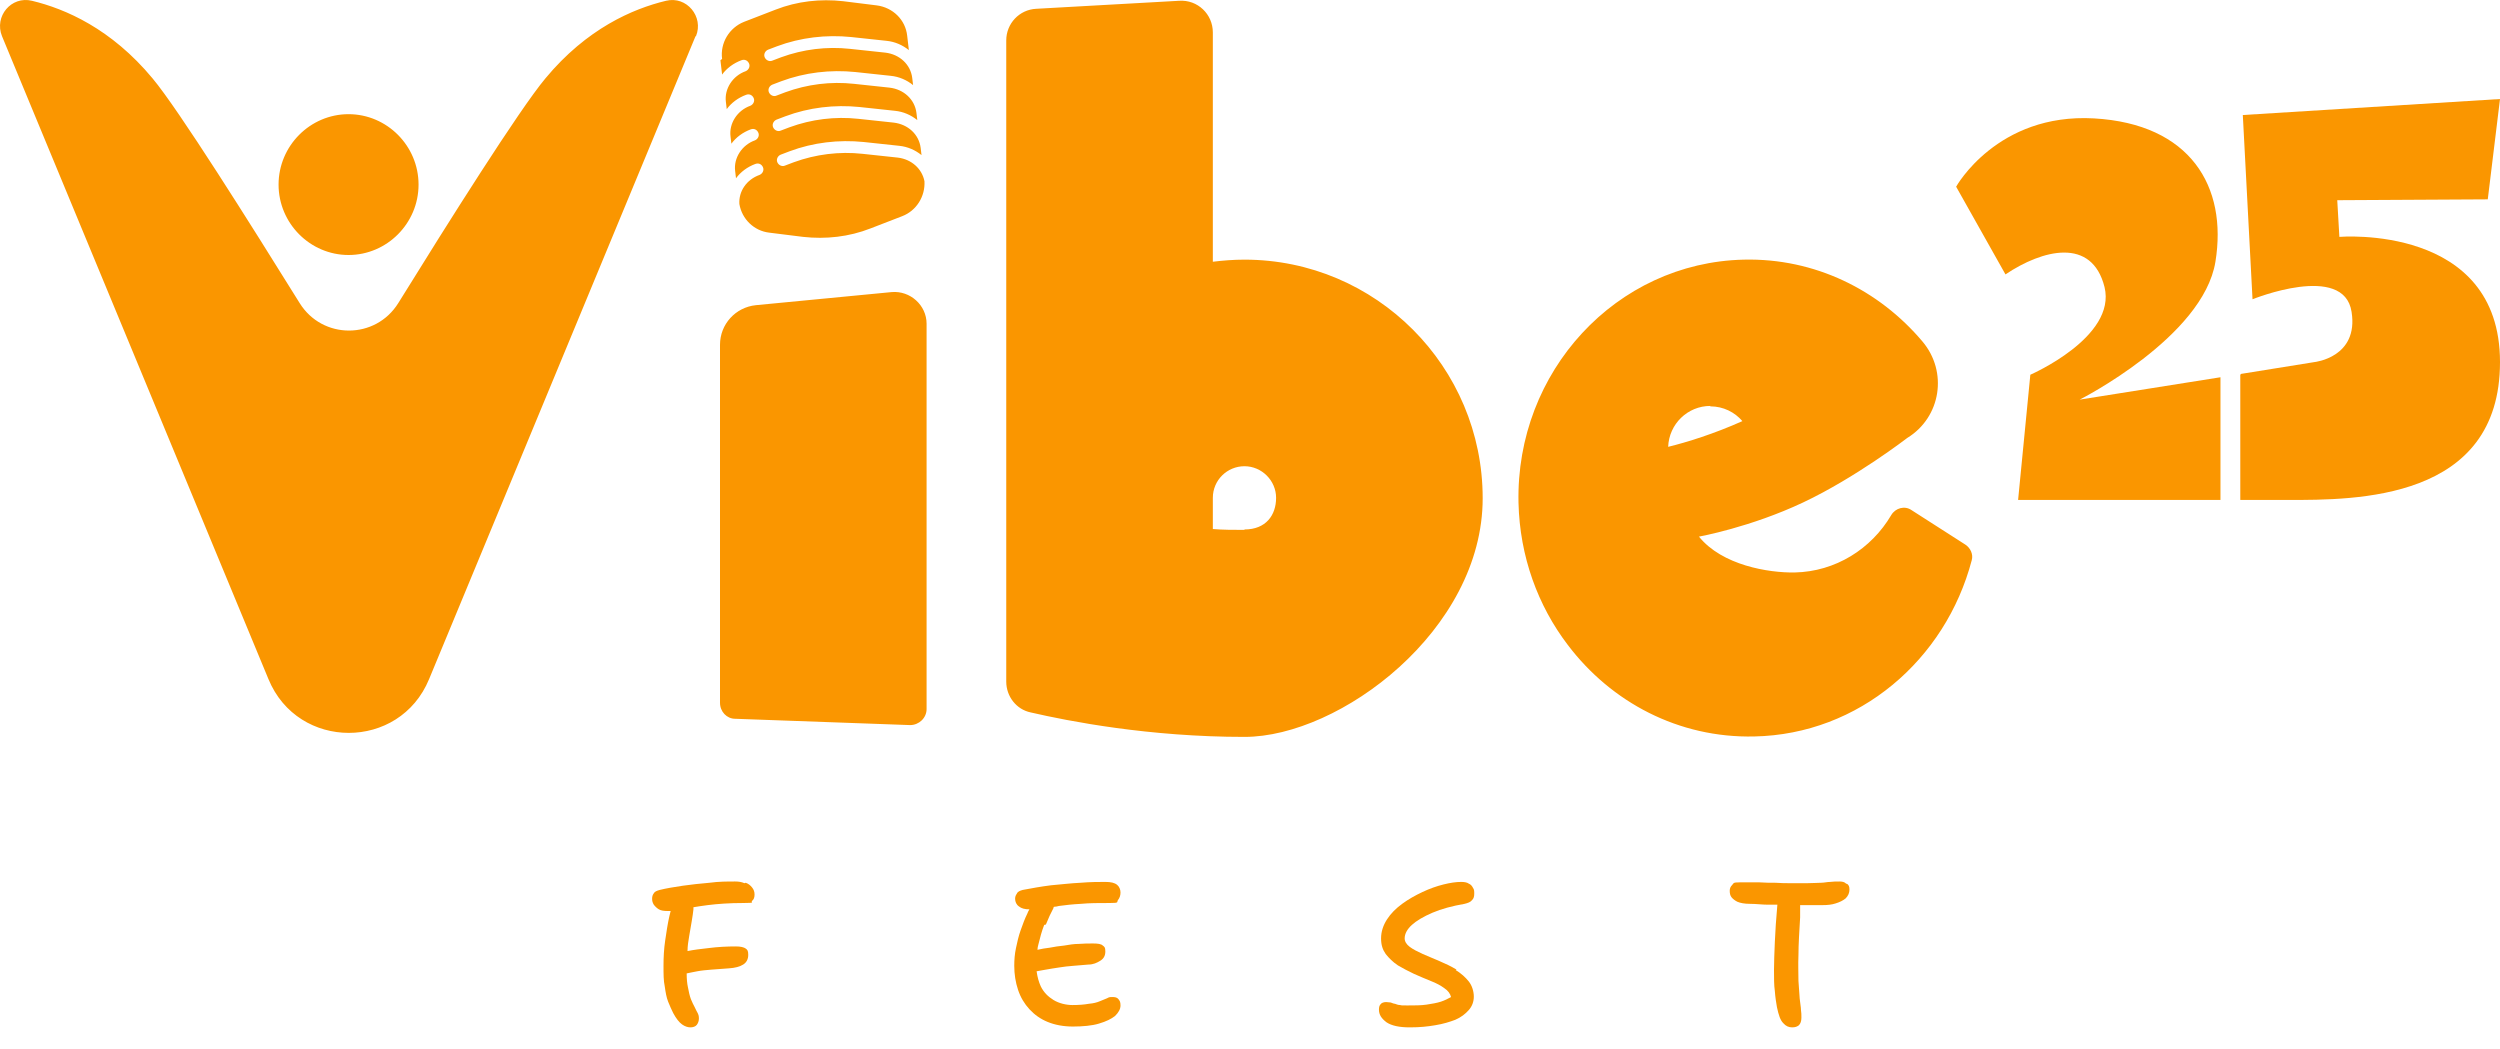 <?xml version="1.0" encoding="utf-8"?>
<svg xmlns="http://www.w3.org/2000/svg" fill="none" height="100%" overflow="visible" preserveAspectRatio="none" style="display: block;" viewBox="0 0 112 47" width="100%">
<g id="Logo_Vibe">
<g id="Group 6">
<g id="Group">
<path d="M55.752 11.632C55.261 11.632 54.789 11.67 54.335 11.726V1.451C54.335 0.639 53.656 -0.022 52.824 0.035L46.422 0.394C45.666 0.431 45.08 1.055 45.08 1.81V30.538C45.08 31.2 45.534 31.785 46.176 31.917C47.895 32.314 51.483 33.013 55.752 33.013C60.021 33.013 66.424 28.234 66.424 22.322C66.424 16.429 61.645 11.632 55.752 11.632ZM55.752 23.739C55.261 23.739 54.789 23.739 54.335 23.701V22.303C54.335 21.51 54.978 20.887 55.752 20.887C56.526 20.887 57.169 21.529 57.169 22.303C57.169 23.078 56.715 23.72 55.752 23.72V23.739ZM41.511 14.503V31.766C41.511 32.163 41.171 32.484 40.774 32.484L32.935 32.201C32.558 32.201 32.256 31.88 32.256 31.483V15.447C32.256 14.522 32.954 13.766 33.861 13.672L39.943 13.086C40.774 13.011 41.511 13.672 41.511 14.503ZM31.16 1.621L19.223 30.425C17.901 33.636 13.349 33.636 12.027 30.425L0.09 1.621C-0.269 0.734 0.505 -0.192 1.431 0.035C2.923 0.394 4.982 1.281 6.833 3.51C8.004 4.908 11.214 10.026 13.424 13.577C14.444 15.22 16.824 15.22 17.844 13.577C20.054 10.007 23.265 4.908 24.436 3.51C26.287 1.281 28.346 0.394 29.838 0.035C30.763 -0.192 31.538 0.752 31.179 1.621H31.16ZM12.48 8.27C12.48 6.532 13.897 5.115 15.615 5.115C17.334 5.115 18.751 6.532 18.751 8.27C18.751 10.007 17.334 11.424 15.615 11.424C13.897 11.424 12.48 10.007 12.48 8.27ZM88.05 24.4L85.633 22.851C85.33 22.643 84.915 22.757 84.726 23.078C83.838 24.589 82.233 25.609 80.401 25.647C79.23 25.666 77.152 25.326 76.113 24.041C76.113 24.041 78.417 23.626 80.778 22.511C83.139 21.397 85.444 19.621 85.444 19.621C86.955 18.696 87.276 16.656 86.124 15.296C84.178 12.992 81.307 11.556 78.115 11.632C72.411 11.764 67.897 16.637 68.029 22.53C68.086 24.929 68.898 27.139 70.239 28.895C72.184 31.464 75.207 33.069 78.587 32.994C83.29 32.9 87.162 29.556 88.334 25.099C88.409 24.834 88.277 24.551 88.05 24.4ZM76.623 18.205C77.209 18.205 77.719 18.469 78.059 18.866C76.793 19.433 75.584 19.81 74.734 20.018C74.772 18.998 75.603 18.186 76.623 18.186V18.205ZM32.35 2.641C32.256 1.923 32.671 1.243 33.332 0.979L34.749 0.431C35.712 0.054 36.751 -0.06 37.771 0.054L39.282 0.242C40 0.337 40.566 0.885 40.642 1.602L40.717 2.245C40.434 2.018 40.094 1.867 39.716 1.829L38.13 1.659C37.015 1.546 35.863 1.678 34.805 2.075L34.409 2.226C34.277 2.282 34.201 2.433 34.258 2.566C34.314 2.698 34.465 2.773 34.598 2.717L34.994 2.566C35.977 2.207 37.034 2.075 38.073 2.188L39.66 2.358C40.302 2.433 40.793 2.887 40.868 3.491L40.906 3.812C40.623 3.586 40.283 3.434 39.905 3.397L38.319 3.227C37.204 3.113 36.052 3.246 34.994 3.642L34.598 3.793C34.465 3.85 34.39 4.001 34.447 4.133C34.503 4.266 34.654 4.341 34.786 4.284L35.183 4.133C36.165 3.774 37.223 3.642 38.262 3.756L39.849 3.926C40.491 4.001 40.982 4.454 41.057 5.059L41.095 5.38C40.812 5.153 40.472 5.002 40.094 4.964L38.507 4.794C37.393 4.681 36.241 4.813 35.183 5.21L34.786 5.361C34.654 5.418 34.579 5.569 34.635 5.701C34.692 5.833 34.843 5.909 34.975 5.852L35.372 5.701C36.354 5.342 37.412 5.21 38.451 5.323L40.037 5.493C40.68 5.569 41.171 6.022 41.246 6.627L41.284 6.948C41.001 6.721 40.661 6.57 40.283 6.532L38.696 6.362C37.582 6.249 36.43 6.381 35.372 6.778L34.975 6.929C34.843 6.985 34.768 7.136 34.824 7.269C34.881 7.401 35.032 7.476 35.164 7.42L35.561 7.269C36.543 6.91 37.601 6.778 38.64 6.891L40.226 7.061C40.831 7.136 41.303 7.552 41.416 8.119C41.454 8.799 41.057 9.441 40.415 9.686L38.998 10.234C38.035 10.612 36.996 10.725 35.977 10.612L34.465 10.423C33.785 10.347 33.238 9.819 33.124 9.139C33.087 8.572 33.446 8.043 34.031 7.835C34.163 7.779 34.239 7.628 34.182 7.495C34.126 7.363 33.993 7.288 33.842 7.344C33.483 7.476 33.181 7.703 32.973 7.986L32.935 7.665C32.86 7.08 33.238 6.494 33.823 6.287C33.956 6.23 34.031 6.079 33.974 5.947C33.918 5.814 33.785 5.739 33.634 5.795C33.276 5.928 32.973 6.154 32.766 6.438L32.728 6.117C32.652 5.531 33.03 4.946 33.615 4.738C33.748 4.681 33.823 4.53 33.767 4.398C33.71 4.266 33.578 4.19 33.427 4.247C33.068 4.379 32.766 4.606 32.558 4.889L32.52 4.568C32.444 3.982 32.822 3.397 33.408 3.189C33.54 3.132 33.615 2.981 33.559 2.849C33.502 2.717 33.37 2.641 33.219 2.698C32.86 2.83 32.558 3.057 32.35 3.34L32.275 2.698L32.35 2.641Z" fill="#FA9600" id="Vector"/>
<path d="M104.804 10.612L104.709 8.969L111.452 8.931L112 4.436L100.478 5.153L100.913 13.407C100.913 13.407 105.012 11.745 105.351 13.974C105.673 16.014 103.689 16.221 103.689 16.221L100.403 16.75L100.365 16.788V22.398H102.499C105.521 22.398 112 22.436 112 16.221C112 10.007 104.804 10.612 104.804 10.612Z" fill="#FA9600" id="Vector_2"/>
<path d="M90.959 16.788L90.411 22.398H99.477V16.901L93.169 17.903C93.169 17.903 98.703 15.107 99.251 11.726C99.799 8.364 98.136 5.55 93.811 5.304C89.467 5.059 87.635 8.364 87.635 8.364L89.845 12.293C91.507 11.178 93.717 10.612 94.283 12.86C94.831 15.107 90.959 16.788 90.959 16.788Z" fill="#FA9600" id="Vector_3"/>
</g>
<g id="Group_2">
<path d="M33.351 39.567C33.219 39.51 33.087 39.491 32.935 39.491C32.577 39.491 32.199 39.491 31.783 39.548C31.368 39.586 30.971 39.624 30.593 39.68C30.216 39.737 29.857 39.794 29.555 39.869C29.422 39.907 29.328 39.945 29.29 40.02C29.233 40.096 29.215 40.171 29.215 40.266C29.215 40.36 29.233 40.436 29.29 40.53C29.347 40.606 29.422 40.681 29.517 40.738C29.611 40.795 29.744 40.813 29.913 40.813C30.084 40.813 29.989 40.813 30.046 40.813C30.027 40.889 30.008 40.965 29.989 41.04C29.913 41.38 29.857 41.739 29.8 42.136C29.744 42.513 29.725 42.891 29.725 43.269C29.725 43.647 29.725 43.93 29.781 44.194C29.819 44.459 29.857 44.685 29.932 44.874C30.008 45.063 30.084 45.233 30.159 45.384C30.291 45.63 30.424 45.8 30.556 45.894C30.688 45.989 30.82 46.026 30.933 46.026C31.047 46.026 31.16 45.989 31.217 45.913C31.273 45.838 31.311 45.743 31.311 45.63C31.311 45.517 31.292 45.46 31.255 45.384C31.217 45.309 31.16 45.214 31.122 45.12C31.066 45.026 31.009 44.893 30.952 44.761C30.896 44.61 30.858 44.44 30.82 44.232C30.782 44.062 30.763 43.854 30.763 43.609C30.915 43.571 31.066 43.552 31.236 43.514C31.424 43.477 31.651 43.458 31.878 43.439C32.105 43.42 32.369 43.401 32.652 43.382C32.935 43.363 33.143 43.307 33.294 43.212C33.446 43.118 33.521 42.967 33.521 42.778C33.521 42.589 33.483 42.551 33.408 42.495C33.332 42.438 33.181 42.4 32.973 42.4C32.577 42.4 32.161 42.419 31.727 42.476C31.387 42.513 31.084 42.551 30.801 42.608C30.801 42.381 30.839 42.154 30.877 41.928C30.915 41.682 30.952 41.475 30.99 41.267C31.028 41.059 31.047 40.889 31.066 40.738C31.066 40.7 31.066 40.681 31.066 40.644C31.255 40.606 31.462 40.587 31.708 40.549C32.161 40.492 32.69 40.455 33.294 40.455C33.899 40.455 33.615 40.417 33.691 40.36C33.767 40.303 33.804 40.209 33.804 40.077C33.804 39.945 33.767 39.85 33.691 39.756C33.615 39.661 33.521 39.586 33.408 39.548L33.351 39.567Z" fill="#FA9600" id="Vector_4"/>
<path d="M46.856 41.418C46.969 41.135 47.083 40.889 47.196 40.681C47.196 40.662 47.196 40.644 47.215 40.625C47.29 40.625 47.366 40.606 47.441 40.587C47.725 40.549 48.046 40.511 48.424 40.492C48.801 40.455 49.236 40.455 49.708 40.455C50.18 40.455 50.01 40.417 50.086 40.322C50.161 40.228 50.199 40.115 50.199 39.982C50.199 39.85 50.142 39.718 50.048 39.642C49.935 39.548 49.765 39.51 49.519 39.51C49.273 39.51 48.839 39.51 48.405 39.548C47.97 39.567 47.536 39.624 47.083 39.661C46.629 39.718 46.214 39.794 45.817 39.869C45.685 39.907 45.59 39.945 45.553 40.039C45.496 40.115 45.477 40.19 45.477 40.266C45.477 40.398 45.534 40.53 45.647 40.606C45.76 40.7 45.911 40.738 46.119 40.738C46.081 40.795 46.044 40.87 46.025 40.927C45.911 41.154 45.817 41.418 45.723 41.682C45.628 41.947 45.572 42.211 45.515 42.476C45.458 42.74 45.439 43.005 45.439 43.269C45.439 43.647 45.496 44.005 45.609 44.346C45.723 44.685 45.893 44.969 46.119 45.214C46.346 45.46 46.61 45.649 46.931 45.781C47.252 45.913 47.63 45.989 48.065 45.989C48.499 45.989 48.934 45.951 49.236 45.856C49.557 45.762 49.783 45.649 49.953 45.517C50.105 45.365 50.199 45.214 50.199 45.044C50.199 44.874 50.161 44.837 50.105 44.761C50.048 44.685 49.953 44.667 49.84 44.667C49.727 44.667 49.689 44.667 49.595 44.723C49.5 44.761 49.406 44.799 49.273 44.855C49.141 44.912 48.99 44.95 48.782 44.969C48.575 45.007 48.329 45.026 48.046 45.026C47.763 45.026 47.441 44.95 47.196 44.799C46.95 44.648 46.761 44.459 46.629 44.194C46.535 43.987 46.478 43.779 46.44 43.514C46.572 43.496 46.705 43.458 46.856 43.439C47.026 43.401 47.234 43.382 47.441 43.344C47.649 43.307 47.857 43.288 48.084 43.269C48.31 43.25 48.537 43.231 48.764 43.212C48.971 43.212 49.141 43.137 49.292 43.042C49.444 42.948 49.519 42.816 49.519 42.627C49.519 42.438 49.481 42.419 49.406 42.362C49.33 42.287 49.179 42.268 48.971 42.268C48.764 42.268 48.556 42.268 48.329 42.287C48.102 42.287 47.895 42.325 47.668 42.362C47.441 42.381 47.234 42.419 47.026 42.457C46.837 42.476 46.648 42.513 46.478 42.551C46.478 42.476 46.497 42.4 46.516 42.325C46.591 42.022 46.667 41.72 46.78 41.437L46.856 41.418Z" fill="#FA9600" id="Vector_5"/>
<path d="M65.253 43.439C65.007 43.288 64.761 43.175 64.497 43.061C64.233 42.948 63.968 42.834 63.742 42.74C63.496 42.627 63.307 42.532 63.156 42.419C63.005 42.306 62.929 42.173 62.929 42.041C62.929 41.833 63.043 41.626 63.251 41.437C63.458 41.248 63.779 41.059 64.176 40.889C64.573 40.719 65.064 40.587 65.612 40.492C65.763 40.455 65.876 40.417 65.951 40.322C66.027 40.247 66.046 40.152 66.046 40.039C66.046 39.926 66.046 39.85 65.989 39.775C65.951 39.699 65.895 39.624 65.8 39.586C65.725 39.529 65.593 39.51 65.46 39.51C65.234 39.51 64.969 39.548 64.667 39.624C64.365 39.699 64.044 39.812 63.723 39.964C63.402 40.115 63.099 40.285 62.816 40.492C62.533 40.7 62.306 40.927 62.136 41.191C61.966 41.456 61.872 41.739 61.872 42.041C61.872 42.343 61.947 42.551 62.08 42.74C62.231 42.929 62.401 43.099 62.627 43.25C62.854 43.382 63.099 43.514 63.345 43.628C63.609 43.741 63.855 43.854 64.1 43.949C64.346 44.043 64.554 44.157 64.705 44.27C64.875 44.383 64.969 44.516 65.007 44.667C64.875 44.742 64.724 44.818 64.554 44.874C64.384 44.931 64.157 44.969 63.912 45.007C63.666 45.044 63.383 45.044 63.062 45.044C62.74 45.044 62.816 45.044 62.722 45.026C62.627 45.026 62.552 44.988 62.495 44.969C62.438 44.969 62.363 44.931 62.306 44.912C62.249 44.912 62.174 44.893 62.098 44.893C61.985 44.893 61.891 44.931 61.853 44.988C61.796 45.044 61.777 45.12 61.777 45.233C61.777 45.46 61.891 45.63 62.117 45.8C62.344 45.951 62.684 46.026 63.156 46.026C63.628 46.026 63.949 45.989 64.289 45.932C64.648 45.875 64.95 45.781 65.196 45.687C65.46 45.573 65.649 45.422 65.8 45.252C65.951 45.082 66.027 44.874 66.027 44.648C66.027 44.421 65.951 44.157 65.8 43.968C65.649 43.779 65.46 43.609 65.215 43.458L65.253 43.439Z" fill="#FA9600" id="Vector_6"/>
<path d="M82.705 39.586C82.629 39.51 82.535 39.491 82.403 39.491C82.271 39.491 82.12 39.491 81.987 39.51C81.855 39.51 81.723 39.548 81.572 39.548C81.421 39.548 81.213 39.567 80.967 39.567C80.722 39.567 80.457 39.567 80.231 39.567C80.004 39.567 79.777 39.567 79.551 39.548C79.324 39.548 79.079 39.548 78.814 39.529C78.55 39.529 78.266 39.529 77.945 39.529C77.624 39.529 77.681 39.567 77.605 39.642C77.53 39.718 77.492 39.794 77.492 39.907C77.492 40.02 77.511 40.115 77.567 40.19C77.624 40.266 77.719 40.341 77.832 40.398C77.964 40.455 78.153 40.492 78.398 40.492C78.682 40.492 78.946 40.53 79.192 40.53C79.343 40.53 79.475 40.53 79.626 40.53C79.57 41.172 79.532 41.72 79.513 42.192C79.494 42.683 79.475 43.099 79.475 43.458C79.475 43.817 79.475 44.138 79.513 44.402C79.532 44.667 79.57 44.912 79.607 45.12C79.683 45.479 79.758 45.705 79.891 45.838C80.004 45.97 80.136 46.026 80.287 46.026C80.438 46.026 80.514 45.989 80.59 45.932C80.665 45.856 80.703 45.743 80.703 45.592C80.703 45.441 80.703 45.384 80.684 45.252C80.684 45.12 80.646 44.95 80.627 44.742C80.608 44.534 80.59 44.27 80.571 43.949C80.571 43.628 80.552 43.231 80.571 42.778C80.571 42.306 80.608 41.758 80.646 41.097C80.646 40.87 80.646 40.7 80.646 40.549C80.684 40.549 80.722 40.549 80.76 40.549H81.666C81.874 40.549 82.063 40.53 82.233 40.474C82.422 40.417 82.573 40.341 82.686 40.247C82.799 40.133 82.856 40.001 82.856 39.85C82.856 39.699 82.818 39.661 82.762 39.605L82.705 39.586Z" fill="#FA9600" id="Vector_7"/>
</g>
</g>
</g>
</svg>